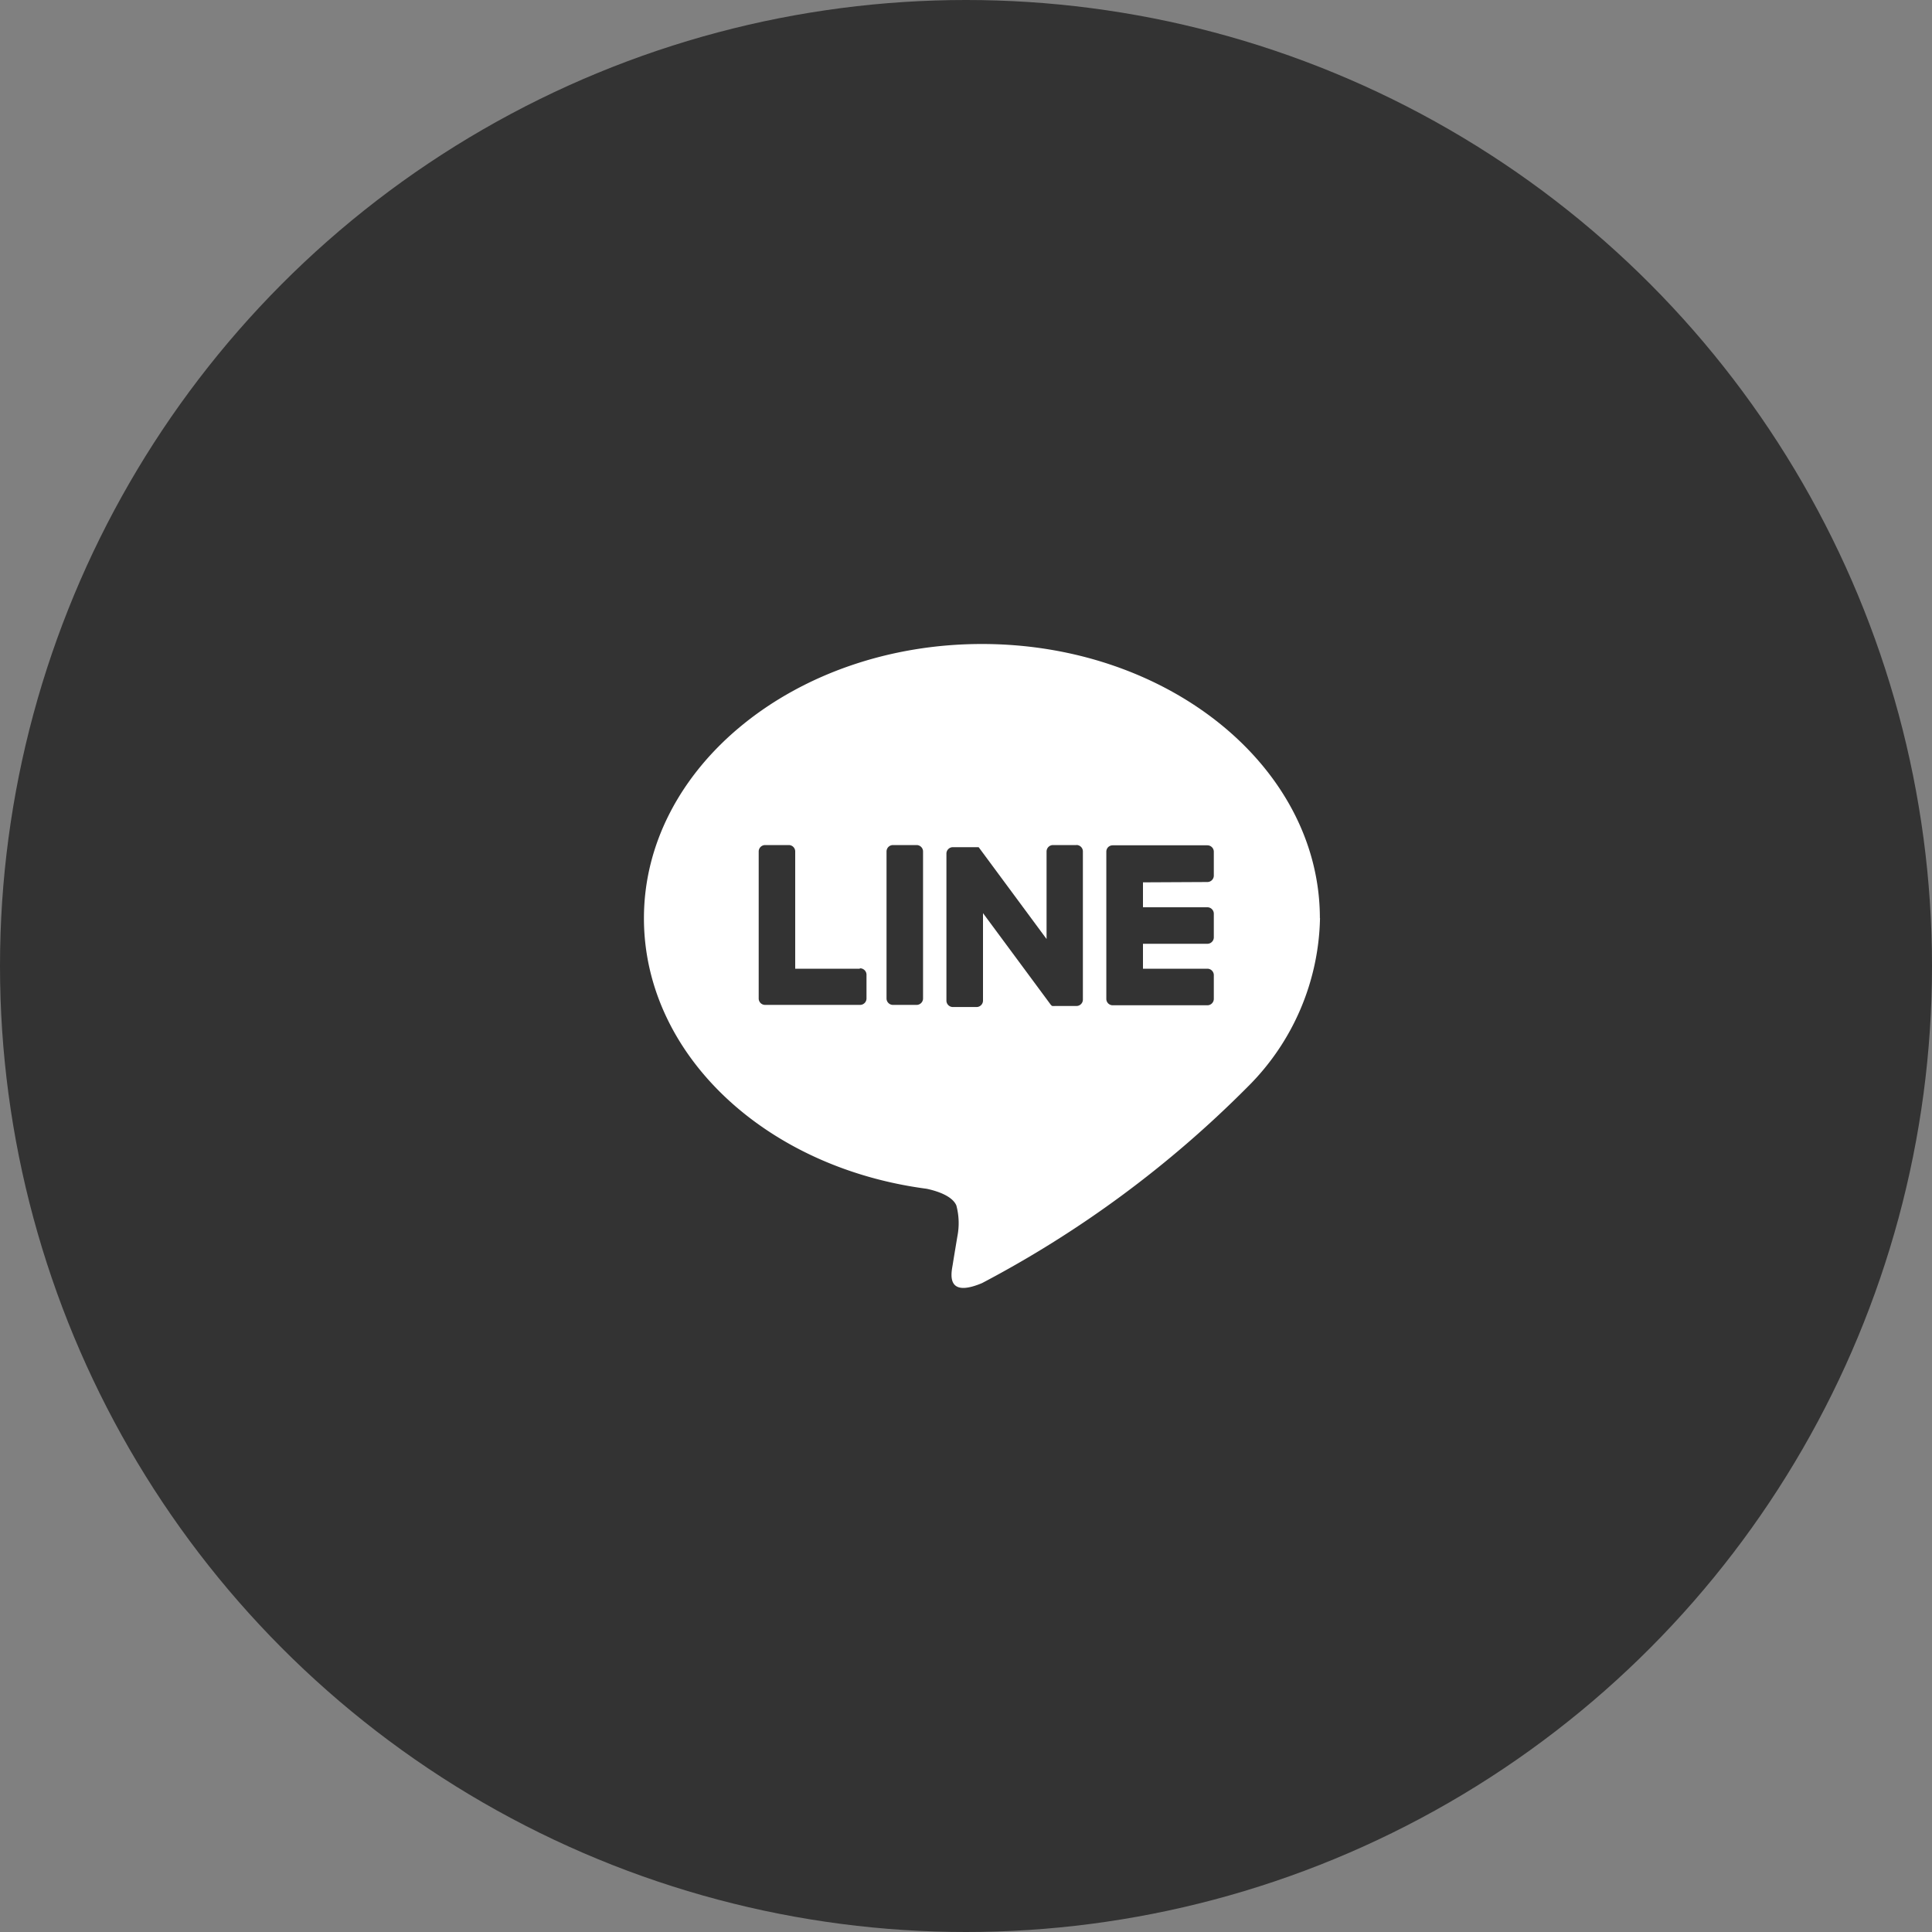 <svg xmlns="http://www.w3.org/2000/svg" width="30" height="30" viewBox="0 0 30 30">
  <rect x="0" y="0" width="30" height="30" fill="#808080" stroke="none"/>
  <g id="Group_23" data-name="Group 23" transform="translate(-1125 -4270)">
    <circle id="Ellipse_35" data-name="Ellipse 35" cx="15" cy="15" r="15" transform="translate(1125 4270)" fill="#333"/>
    <g id="FULL_COLOR_ICON" data-name="FULL COLOR ICON" transform="translate(217.06 3854.83)">
      <g id="TYPE_A" data-name="TYPE A" transform="translate(917.94 425.17)">
        <path id="Path_98" data-name="Path 98" d="M1012.605,631.989c0-2.348-2.353-4.259-5.248-4.259s-5.248,1.911-5.248,4.259c0,2.1,1.867,3.868,4.389,4.2.171.036.4.114.462.259a1.058,1.058,0,0,1,.017.475s-.062.37-.074.448c-.023.133-.106.519.456.283a16.887,16.887,0,0,0,4.123-3.046h0a3.789,3.789,0,0,0,1.125-2.624" transform="translate(-1002.11 -627.73)" fill="#fff"/>
        <g id="Group_62" data-name="Group 62">
          <path id="Path_99" data-name="Path 99" d="M1035.11,655.1h-.367a.1.1,0,0,0-.1.1v2.282a.1.1,0,0,0,.1.1h.367a.1.1,0,0,0,.1-.1V655.2a.1.1,0,0,0-.1-.1" transform="translate(-1030.877 -651.978)" fill="#333"/>
          <path id="Path_100" data-name="Path 100" d="M1045.284,655.1h-.367a.1.1,0,0,0-.1.1v1.359l-1.047-1.416-.008-.01h-.4a.1.1,0,0,0-.1.1v2.282a.1.1,0,0,0,.1.1h.368a.1.1,0,0,0,.1-.1v-1.358l1.048,1.417a.114.114,0,0,0,.026.025h.013a.1.1,0,0,0,.026,0h.338a.1.1,0,0,0,.1-.1v-2.3a.1.1,0,0,0-.1-.1" transform="translate(-1038.566 -651.978)" fill="#333"/>
          <path id="Path_101" data-name="Path 101" d="M1018.783,657.02h-1V655.2a.1.1,0,0,0-.1-.1h-.367a.1.1,0,0,0-.1.1v2.282h0a.1.1,0,0,0,.029.071h0a.1.1,0,0,0,.071.029h1.474a.1.1,0,0,0,.1-.1v-.368a.1.1,0,0,0-.1-.1" transform="translate(-1015.435 -651.978)" fill="#333"/>
          <path id="Path_102" data-name="Path 102" d="M1066.609,655.674a.1.1,0,0,0,.1-.1v-.37a.1.1,0,0,0-.1-.1h-1.471a.1.1,0,0,0-.071.03h0a.1.1,0,0,0-.027.071h0v2.282h0a.1.1,0,0,0,.028.071h0a.1.1,0,0,0,.071.03h1.47a.1.1,0,0,0,.1-.1v-.368a.1.1,0,0,0-.1-.1h-1v-.387h1a.1.1,0,0,0,.1-.1v-.367a.1.1,0,0,0-.1-.1h-1v-.387Z" transform="translate(-1057.861 -651.978)" fill="#333"/>
        </g>
      </g>
    </g>
  </g>
</svg>
